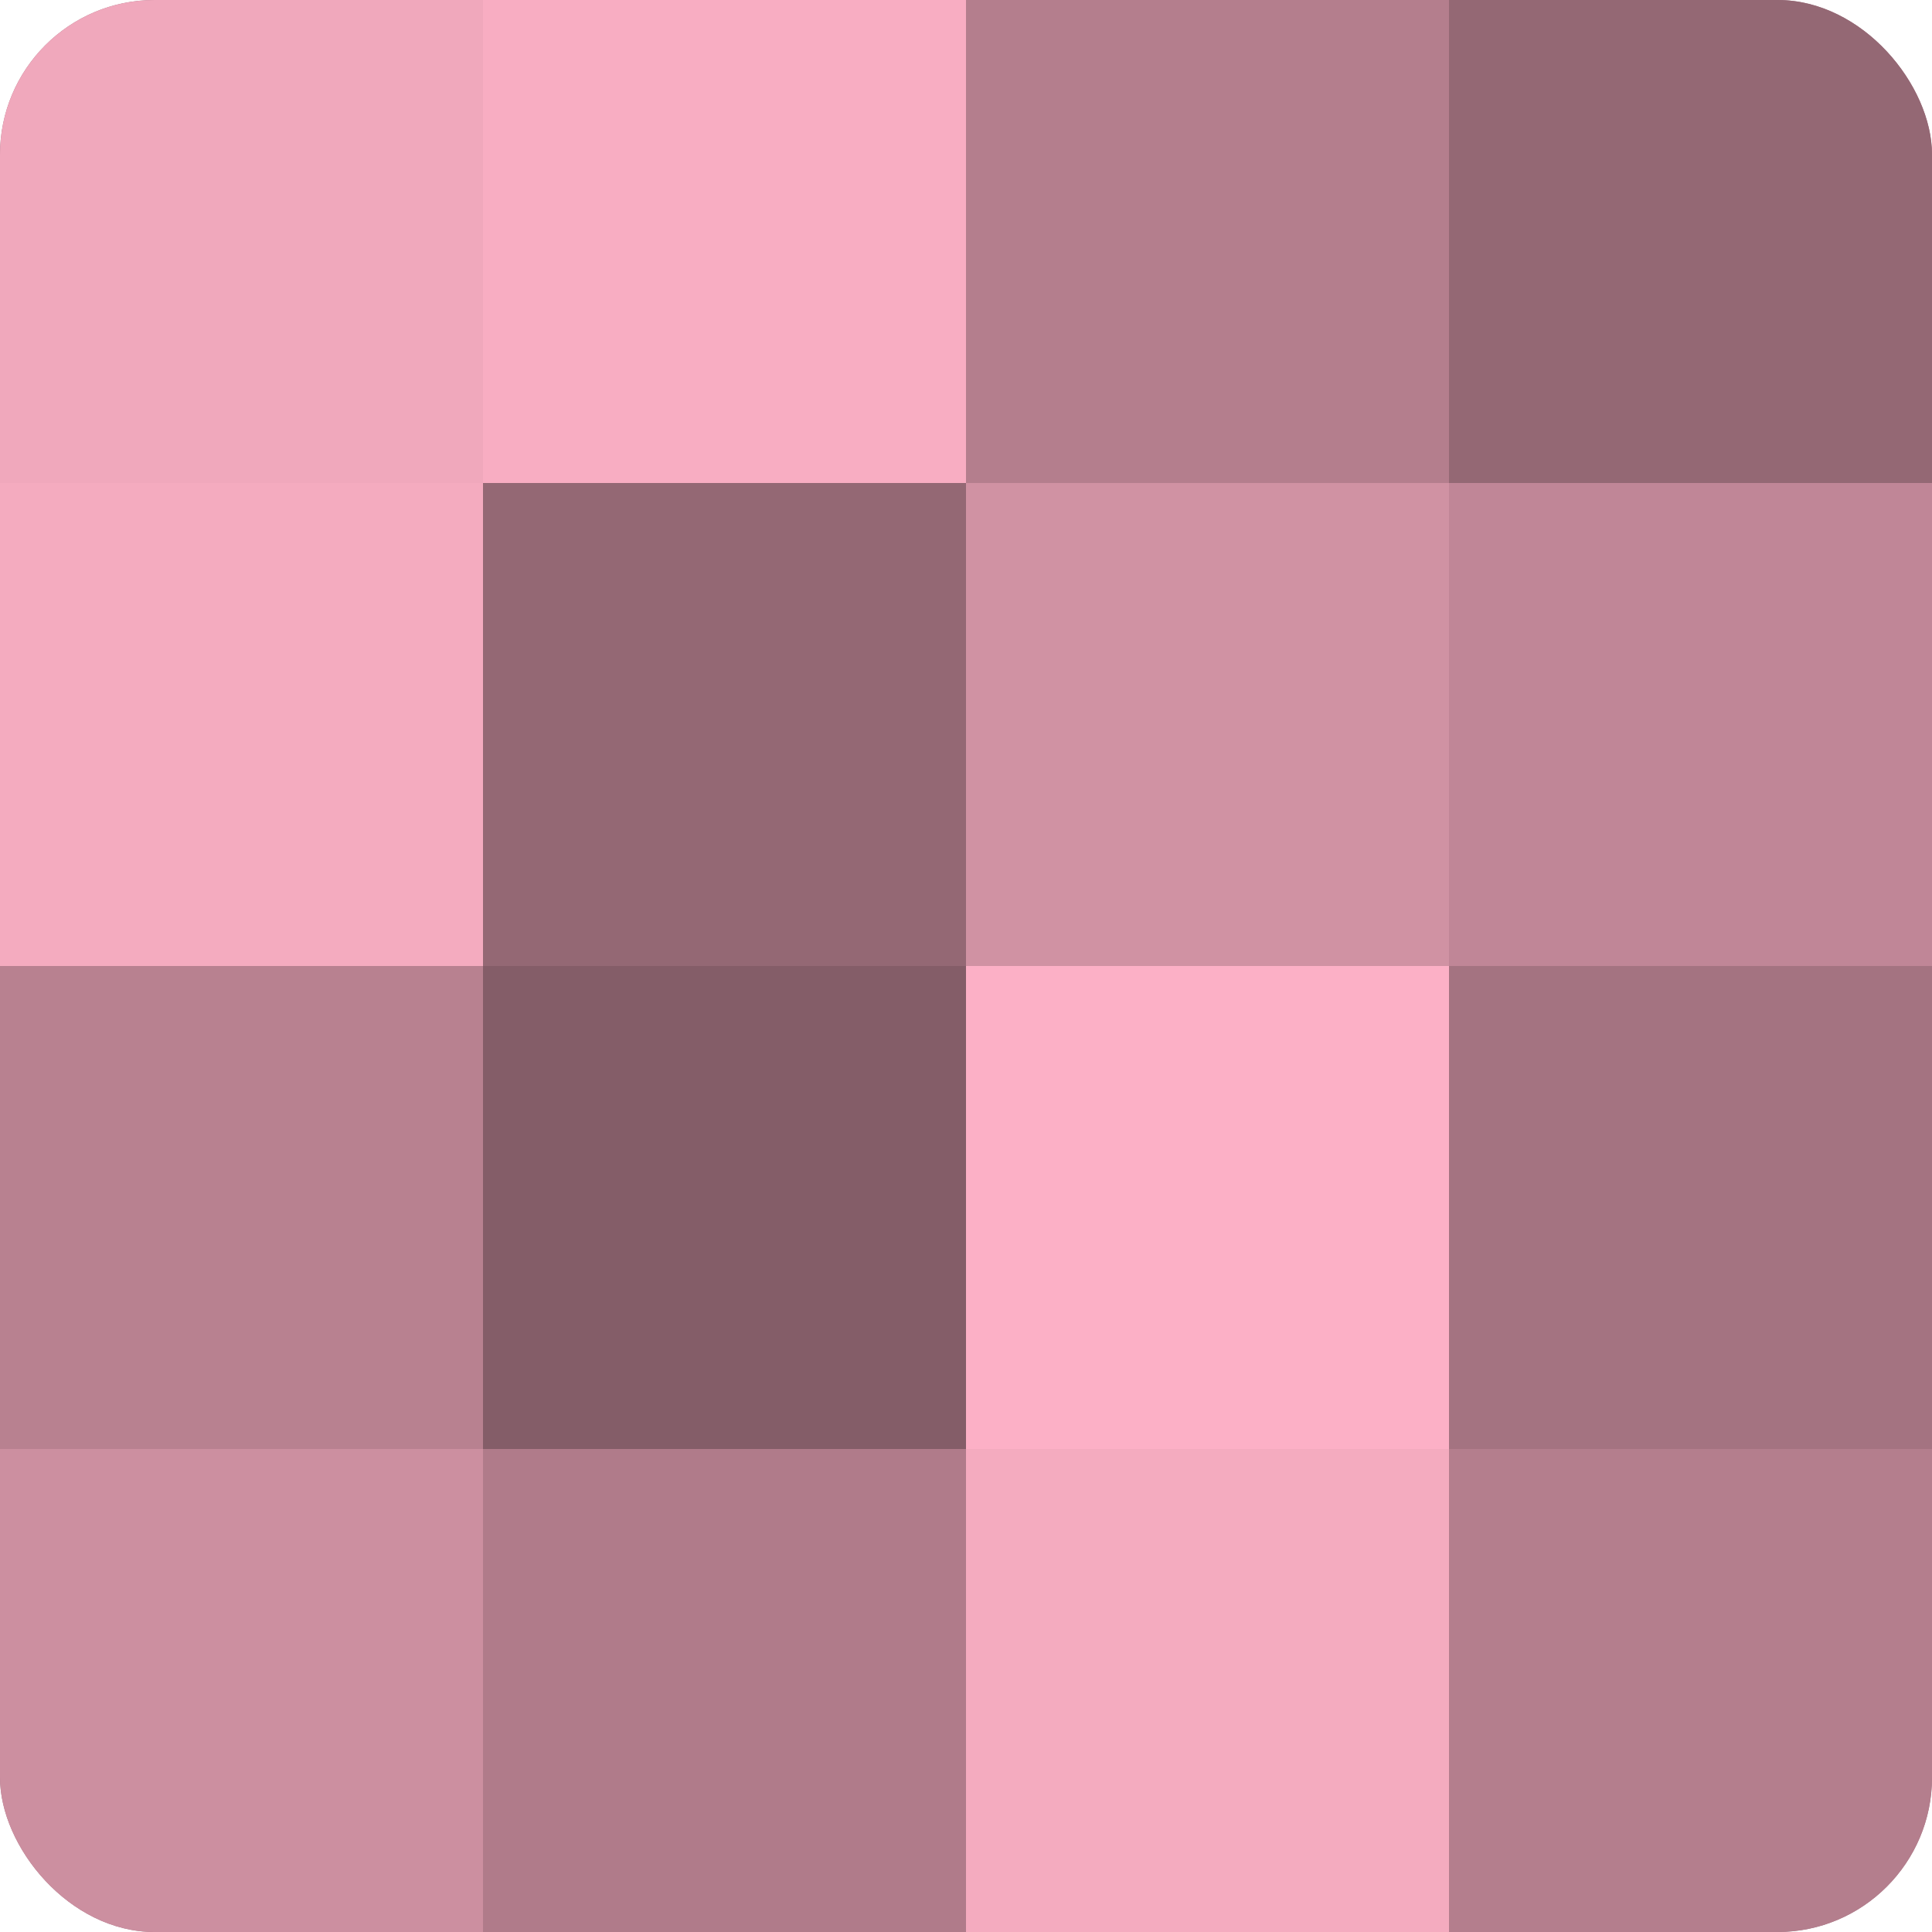 <?xml version="1.0" encoding="UTF-8"?>
<svg xmlns="http://www.w3.org/2000/svg" width="60" height="60" viewBox="0 0 100 100" preserveAspectRatio="xMidYMid meet"><defs><clipPath id="c" width="100" height="100"><rect width="100" height="100" rx="8" ry="8"/></clipPath></defs><g clip-path="url(#c)"><rect width="100" height="100" fill="#a0707e"/><rect width="25" height="25" fill="#f0a8bc"/><rect y="25" width="25" height="25" fill="#f4abbf"/><rect y="50" width="25" height="25" fill="#b88190"/><rect y="75" width="25" height="25" fill="#cc8fa0"/><rect x="25" width="25" height="25" fill="#f8adc2"/><rect x="25" y="25" width="25" height="25" fill="#946874"/><rect x="25" y="50" width="25" height="25" fill="#845d68"/><rect x="25" y="75" width="25" height="25" fill="#b07b8a"/><rect x="50" width="25" height="25" fill="#b47e8d"/><rect x="50" y="25" width="25" height="25" fill="#d092a3"/><rect x="50" y="50" width="25" height="25" fill="#fcb0c6"/><rect x="50" y="75" width="25" height="25" fill="#f4abbf"/><rect x="75" width="25" height="25" fill="#946874"/><rect x="75" y="25" width="25" height="25" fill="#c08697"/><rect x="75" y="50" width="25" height="25" fill="#a47381"/><rect x="75" y="75" width="25" height="25" fill="#b47e8d"/></g></svg>
